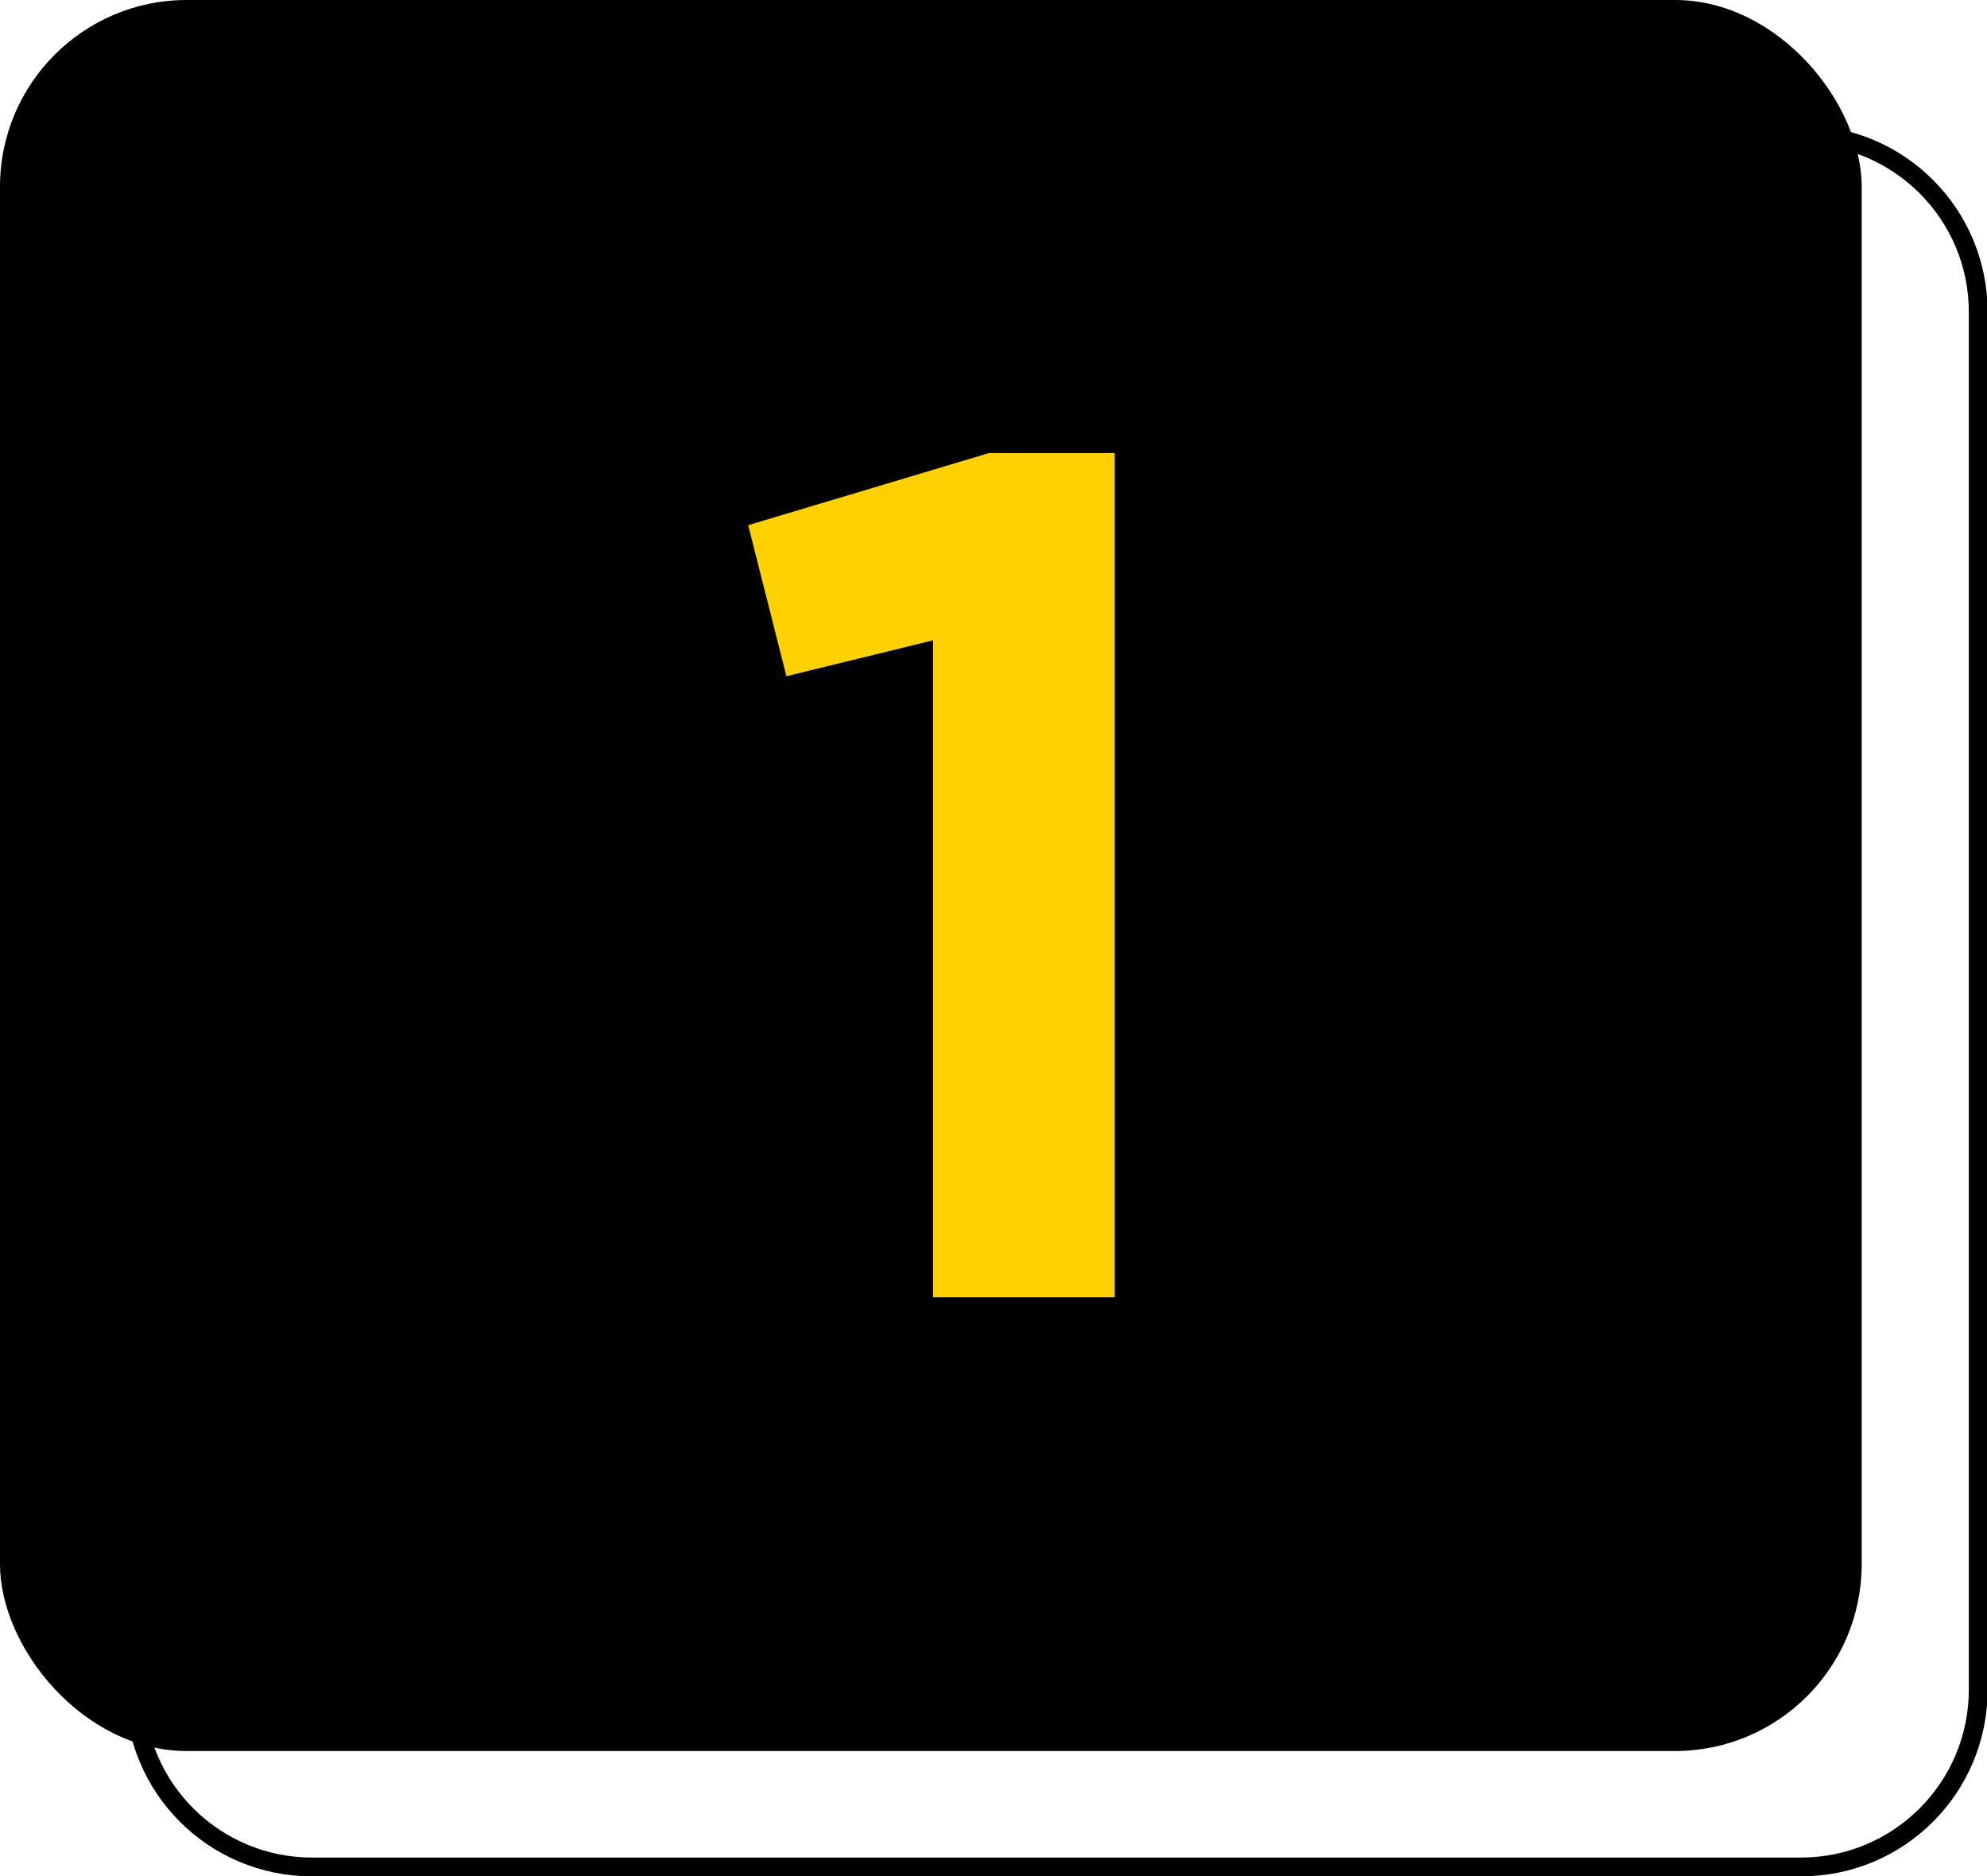 <?xml version="1.0" encoding="UTF-8"?>
<svg id="Capa_1" xmlns="http://www.w3.org/2000/svg" version="1.1" viewBox="0 0 317.1 299.4">
  <!-- Generator: Adobe Illustrator 29.0.0, SVG Export Plug-In . SVG Version: 2.1.0 Build 186)  -->
  <defs>
    <style>
      .st0 {
        fill: #ffd100;
      }
    </style>
  </defs>
  <path d="M287.4,23c14.8,0,26.8,12,26.8,26.8v219.8c0,14.8-12,26.8-26.8,26.8H49.8c-14.8,0-26.8-12-26.8-26.8V49.8c0-14.8,12-26.8,26.8-26.8h237.6M287.4,20H49.8c-16.5,0-29.8,13.3-29.8,29.8v219.8c0,16.5,13.3,29.8,29.8,29.8h237.6c16.5,0,29.8-13.3,29.8-29.8V49.8c0-16.5-13.3-29.8-29.8-29.8h0Z"/>
  <rect width="297.1" height="279.4" rx="29.8" ry="29.8"/>
  <path class="st0" d="M148.8,102.2l-23.3,5.7-6.1-24.1,38.4-11.5h20.1v134.7h-29v-104.9h0Z"/>
</svg>